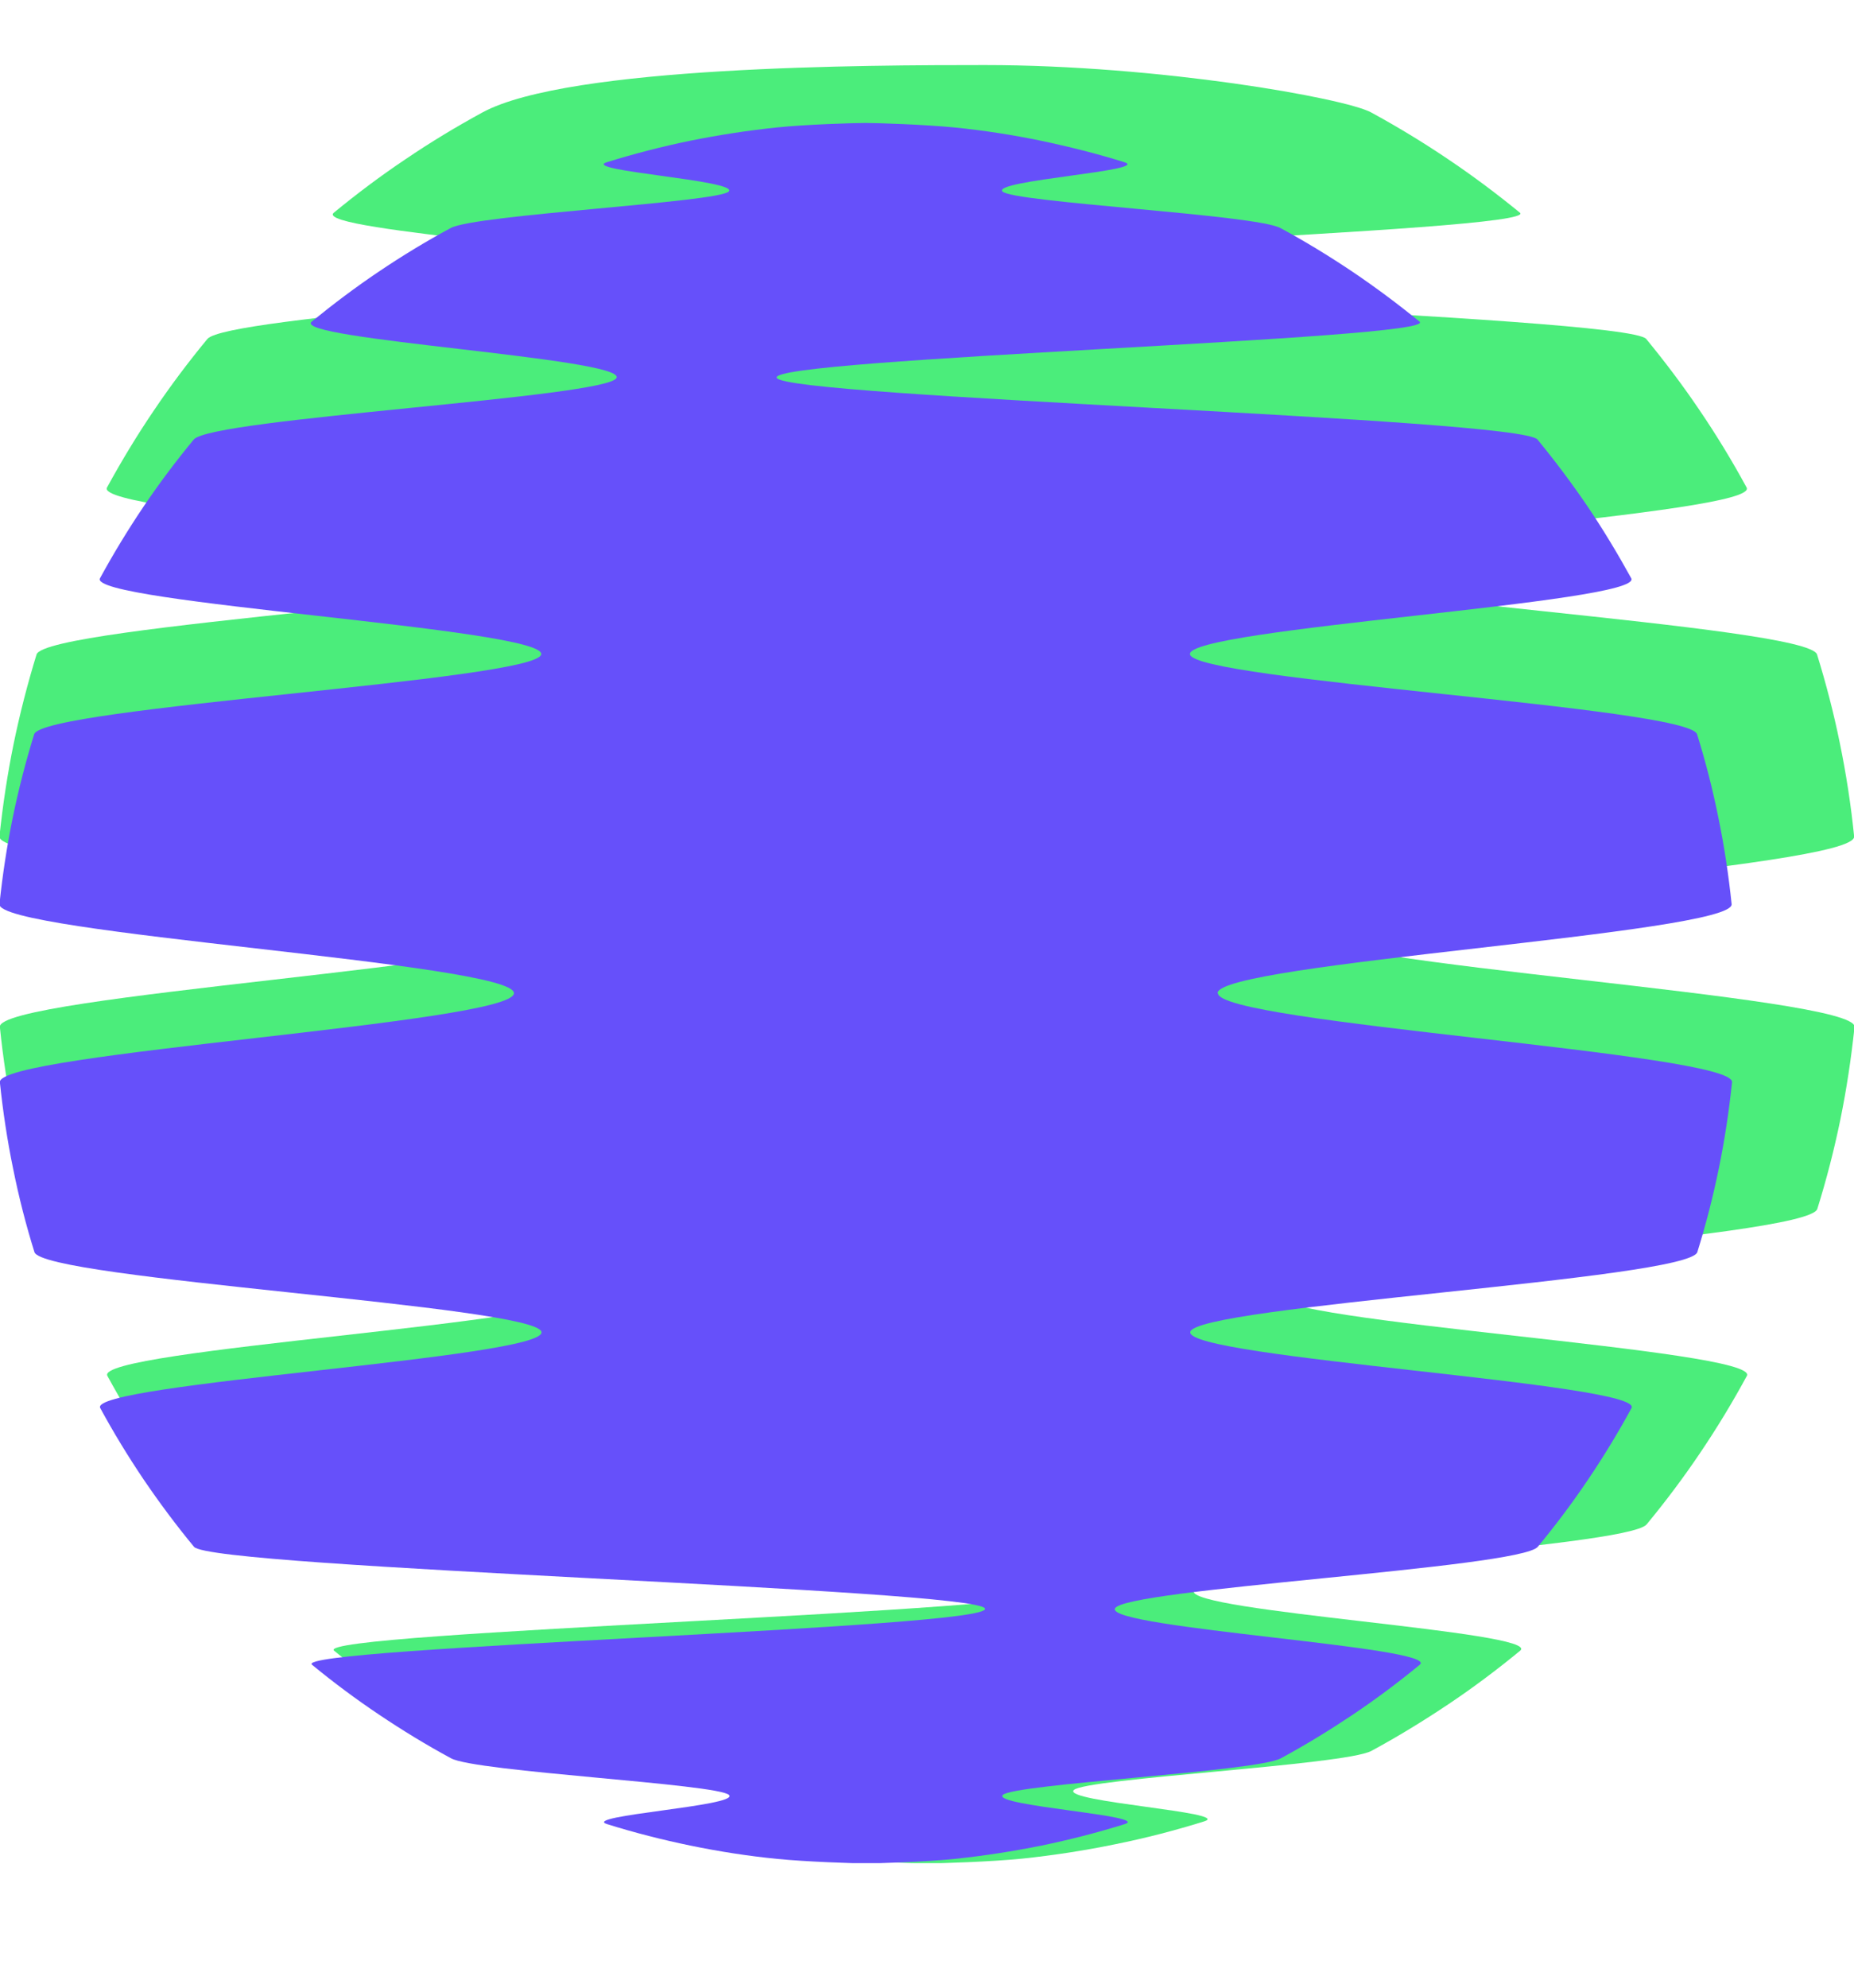 <svg width="14" height="15" viewBox="0 0 14 15" fill="none" xmlns="http://www.w3.org/2000/svg">
<g clip-path="url(#clip0_234_291)">
<path d="M9.847 7.031C9.847 7.274 14.028 7.514 14.004 7.75C13.979 7.986 13.944 8.219 13.897 8.449C13.85 8.677 13.792 8.902 13.723 9.123C13.655 9.344 9.659 9.558 9.624 9.768C9.588 9.979 13.299 10.184 13.191 10.383C13.083 10.582 12.966 10.775 12.839 10.963C12.713 11.15 12.577 11.331 12.434 11.504C12.29 11.677 9.079 11.843 9.014 12.004C8.95 12.162 11.654 12.313 11.479 12.457C11.305 12.6 11.124 12.736 10.937 12.861C10.75 12.986 10.556 13.105 10.356 13.213C10.156 13.322 8.193 13.42 8.108 13.509C8.023 13.598 9.314 13.677 9.093 13.745C8.872 13.814 8.648 13.872 8.419 13.918C8.191 13.965 7.957 14.001 7.72 14.026C7.484 14.05 7.099 14.062 7.001 14.062C6.903 14.062 6.518 14.049 6.282 14.026C6.046 14.002 5.812 13.966 5.583 13.918C5.355 13.872 5.129 13.814 4.909 13.745C4.689 13.677 5.98 13.598 5.895 13.509C5.809 13.42 3.847 13.322 3.647 13.213C3.446 13.105 3.254 12.987 3.066 12.861C2.877 12.734 2.698 12.6 2.523 12.457C2.349 12.313 8.028 12.162 7.964 12.004C7.899 11.845 1.712 11.678 1.569 11.504C1.426 11.331 1.29 11.15 1.163 10.963C1.037 10.775 0.919 10.582 0.811 10.383C0.703 10.184 4.414 9.979 4.379 9.768C4.343 9.558 0.347 9.342 0.279 9.123C0.211 8.903 0.152 8.677 0.106 8.449C0.059 8.22 0.023 7.986 -0.001 7.75C-0.026 7.514 4.155 7.274 4.155 7.031C4.155 6.788 -0.028 6.548 -0.004 6.312C0.021 6.075 0.056 5.843 0.103 5.613C0.15 5.385 0.208 5.16 0.276 4.939C0.345 4.72 4.341 4.504 4.376 4.293C4.411 4.083 0.701 3.878 0.808 3.679C0.917 3.48 1.034 3.286 1.161 3.099C1.287 2.912 1.423 2.731 1.566 2.558C1.71 2.385 4.921 2.218 4.986 2.058C5.05 1.899 2.346 1.748 2.521 1.605C2.695 1.462 2.876 1.326 3.063 1.201C3.25 1.074 3.444 0.957 3.644 0.848C4.295 0.496 6.562 0.491 7.438 0.491C8.751 0.491 10.153 0.74 10.353 0.848C10.553 0.957 10.746 1.074 10.934 1.201C11.122 1.327 11.302 1.462 11.477 1.605C11.651 1.748 6.215 1.899 6.279 2.058C6.344 2.217 12.288 2.384 12.431 2.558C12.574 2.732 12.71 2.912 12.836 3.099C12.963 3.286 13.081 3.48 13.189 3.679C13.297 3.878 9.586 4.083 9.621 4.293C9.656 4.504 13.652 4.72 13.721 4.939C13.789 5.159 13.848 5.385 13.894 5.613C13.941 5.842 13.977 6.075 14.001 6.312C14.026 6.548 9.845 6.788 9.845 7.031H9.847Z" fill="#4BED7B"/>
</g>
<g clip-path="url(#clip1_234_291)">
<path d="M9.197 7.495C9.197 7.722 13.102 7.946 13.079 8.167C13.056 8.387 13.023 8.605 12.979 8.819C12.935 9.033 12.881 9.243 12.817 9.449C12.753 9.655 9.021 9.855 8.988 10.052C8.954 10.248 12.42 10.44 12.32 10.626C12.219 10.812 12.109 10.992 11.991 11.167C11.873 11.342 11.746 11.511 11.612 11.673C11.479 11.834 8.479 11.99 8.419 12.139C8.359 12.288 10.884 12.429 10.721 12.563C10.558 12.697 10.389 12.823 10.215 12.94C10.04 13.057 9.859 13.168 9.672 13.269C9.485 13.371 7.652 13.462 7.572 13.546C7.493 13.629 8.699 13.702 8.492 13.766C8.286 13.83 8.076 13.884 7.863 13.928C7.649 13.971 7.431 14.005 7.21 14.028C6.99 14.051 6.63 14.062 6.539 14.062C6.447 14.062 6.088 14.05 5.867 14.028C5.646 14.006 5.428 13.972 5.215 13.928C5.001 13.884 4.79 13.83 4.585 13.766C4.379 13.702 5.585 13.629 5.505 13.546C5.426 13.462 3.592 13.371 3.406 13.269C3.219 13.168 3.039 13.058 2.863 12.94C2.687 12.822 2.519 12.697 2.356 12.563C2.194 12.429 7.498 12.288 7.438 12.139C7.377 11.991 1.599 11.835 1.465 11.673C1.331 11.511 1.205 11.342 1.086 11.167C0.968 10.992 0.858 10.812 0.757 10.626C0.656 10.44 4.122 10.248 4.089 10.052C4.056 9.855 0.324 9.654 0.26 9.449C0.196 9.244 0.142 9.033 0.099 8.819C0.055 8.606 0.022 8.387 -0.001 8.167C-0.024 7.946 3.881 7.722 3.881 7.495C3.881 7.268 -0.027 7.044 -0.004 6.823C0.019 6.603 0.052 6.386 0.096 6.171C0.14 5.957 0.194 5.748 0.258 5.541C0.322 5.336 4.054 5.135 4.087 4.938C4.119 4.742 0.655 4.55 0.755 4.364C0.856 4.179 0.966 3.998 1.084 3.823C1.202 3.648 1.329 3.479 1.463 3.317C1.597 3.156 4.596 3 4.656 2.851C4.716 2.702 2.191 2.561 2.354 2.427C2.517 2.294 2.686 2.167 2.86 2.05C3.035 1.932 3.216 1.822 3.403 1.721C3.59 1.619 5.423 1.528 5.503 1.445C5.582 1.361 4.376 1.288 4.583 1.224C4.789 1.16 4.999 1.106 5.212 1.062C5.426 1.019 5.644 0.985 5.865 0.962C6.085 0.939 6.445 0.928 6.536 0.928C6.628 0.928 6.987 0.94 7.208 0.962C7.429 0.984 7.647 1.018 7.86 1.062C8.074 1.107 8.285 1.16 8.49 1.224C8.696 1.288 7.49 1.361 7.57 1.445C7.649 1.528 9.483 1.619 9.669 1.721C9.856 1.822 10.036 1.932 10.212 2.05C10.387 2.168 10.556 2.294 10.719 2.427C10.882 2.561 5.804 2.702 5.865 2.851C5.925 2.999 11.476 3.155 11.61 3.317C11.744 3.48 11.87 3.648 11.989 3.823C12.107 3.998 12.216 4.179 12.318 4.364C12.419 4.55 8.953 4.742 8.986 4.938C9.018 5.135 12.751 5.336 12.815 5.541C12.879 5.746 12.933 5.957 12.976 6.171C13.02 6.384 13.053 6.603 13.076 6.823C13.099 7.044 9.194 7.268 9.194 7.495H9.197Z" fill="#6650FA"/>
</g>
<defs>
<clipPath id="clip0_234_291">
<rect width="14.008" height="14.06" fill="white" transform="translate(-0.004)"/>
</clipPath>
<clipPath id="clip1_234_291">
<rect width="13.083" height="13.132" fill="white" transform="translate(-0.004 0.928)"/>
</clipPath>
</defs>
</svg>
